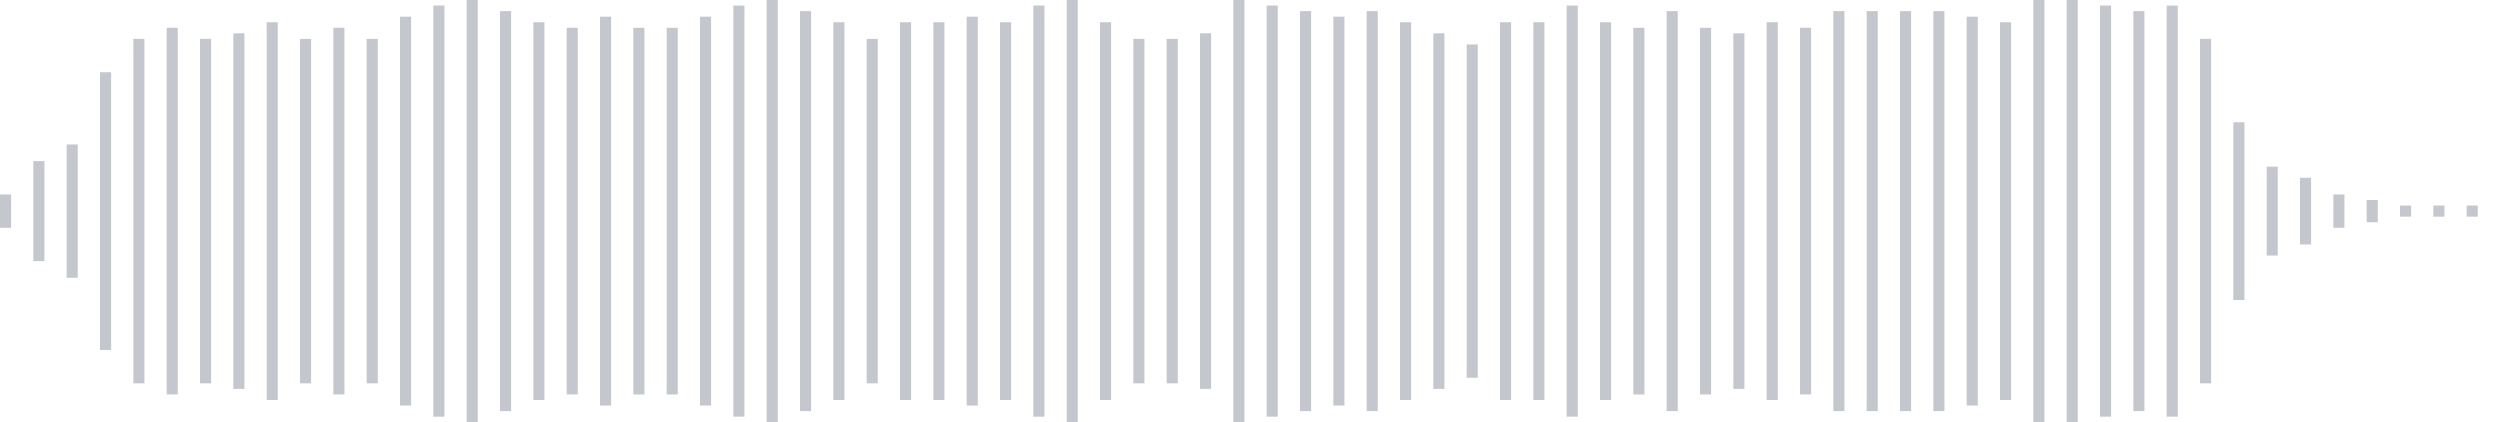 <svg xmlns="http://www.w3.org/2000/svg" xmlns:xlink="http://www.w3/org/1999/xlink" viewBox="0 0 225 38" preserveAspectRatio="none" width="100%" height="100%" fill="#C4C8CE"><g id="waveform-2c551240-697e-4d85-8f1c-38f6a4254cee"><rect x="0" y="17.5" width="1" height="3"/><rect x="3" y="14.5" width="1" height="9"/><rect x="6" y="13.0" width="1" height="12"/><rect x="9" y="6.5" width="1" height="25"/><rect x="12" y="3.5" width="1" height="31"/><rect x="15" y="2.5" width="1" height="33"/><rect x="18" y="3.5" width="1" height="31"/><rect x="21" y="3.0" width="1" height="32"/><rect x="24" y="2.0" width="1" height="34"/><rect x="27" y="3.5" width="1" height="31"/><rect x="30" y="2.5" width="1" height="33"/><rect x="33" y="3.5" width="1" height="31"/><rect x="36" y="1.5" width="1" height="35"/><rect x="39" y="0.5" width="1" height="37"/><rect x="42" y="0.0" width="1" height="38"/><rect x="45" y="1.0" width="1" height="36"/><rect x="48" y="2.0" width="1" height="34"/><rect x="51" y="2.5" width="1" height="33"/><rect x="54" y="1.5" width="1" height="35"/><rect x="57" y="2.5" width="1" height="33"/><rect x="60" y="2.5" width="1" height="33"/><rect x="63" y="1.5" width="1" height="35"/><rect x="66" y="0.5" width="1" height="37"/><rect x="69" y="0.0" width="1" height="38"/><rect x="72" y="1.0" width="1" height="36"/><rect x="75" y="2.0" width="1" height="34"/><rect x="78" y="3.5" width="1" height="31"/><rect x="81" y="2.0" width="1" height="34"/><rect x="84" y="2.0" width="1" height="34"/><rect x="87" y="1.5" width="1" height="35"/><rect x="90" y="2.0" width="1" height="34"/><rect x="93" y="0.5" width="1" height="37"/><rect x="96" y="0.0" width="1" height="38"/><rect x="99" y="2.0" width="1" height="34"/><rect x="102" y="3.5" width="1" height="31"/><rect x="105" y="3.5" width="1" height="31"/><rect x="108" y="3.0" width="1" height="32"/><rect x="111" y="0.0" width="1" height="38"/><rect x="114" y="0.5" width="1" height="37"/><rect x="117" y="1.0" width="1" height="36"/><rect x="120" y="1.5" width="1" height="35"/><rect x="123" y="1.0" width="1" height="36"/><rect x="126" y="2.0" width="1" height="34"/><rect x="129" y="3.0" width="1" height="32"/><rect x="132" y="4.0" width="1" height="30"/><rect x="135" y="2.0" width="1" height="34"/><rect x="138" y="2.0" width="1" height="34"/><rect x="141" y="0.5" width="1" height="37"/><rect x="144" y="2.0" width="1" height="34"/><rect x="147" y="2.5" width="1" height="33"/><rect x="150" y="1.0" width="1" height="36"/><rect x="153" y="2.5" width="1" height="33"/><rect x="156" y="3.0" width="1" height="32"/><rect x="159" y="2.0" width="1" height="34"/><rect x="162" y="2.5" width="1" height="33"/><rect x="165" y="1.0" width="1" height="36"/><rect x="168" y="1.0" width="1" height="36"/><rect x="171" y="1.0" width="1" height="36"/><rect x="174" y="1.0" width="1" height="36"/><rect x="177" y="1.5" width="1" height="35"/><rect x="180" y="2.0" width="1" height="34"/><rect x="183" y="0.0" width="1" height="38"/><rect x="186" y="0.0" width="1" height="38"/><rect x="189" y="0.5" width="1" height="37"/><rect x="192" y="1.0" width="1" height="36"/><rect x="195" y="0.5" width="1" height="37"/><rect x="198" y="3.5" width="1" height="31"/><rect x="201" y="11.0" width="1" height="16"/><rect x="204" y="15.0" width="1" height="8"/><rect x="207" y="16.0" width="1" height="6"/><rect x="210" y="17.5" width="1" height="3"/><rect x="213" y="18.0" width="1" height="2"/><rect x="216" y="18.5" width="1" height="1"/><rect x="219" y="18.5" width="1" height="1"/><rect x="222" y="18.5" width="1" height="1"/></g></svg>

